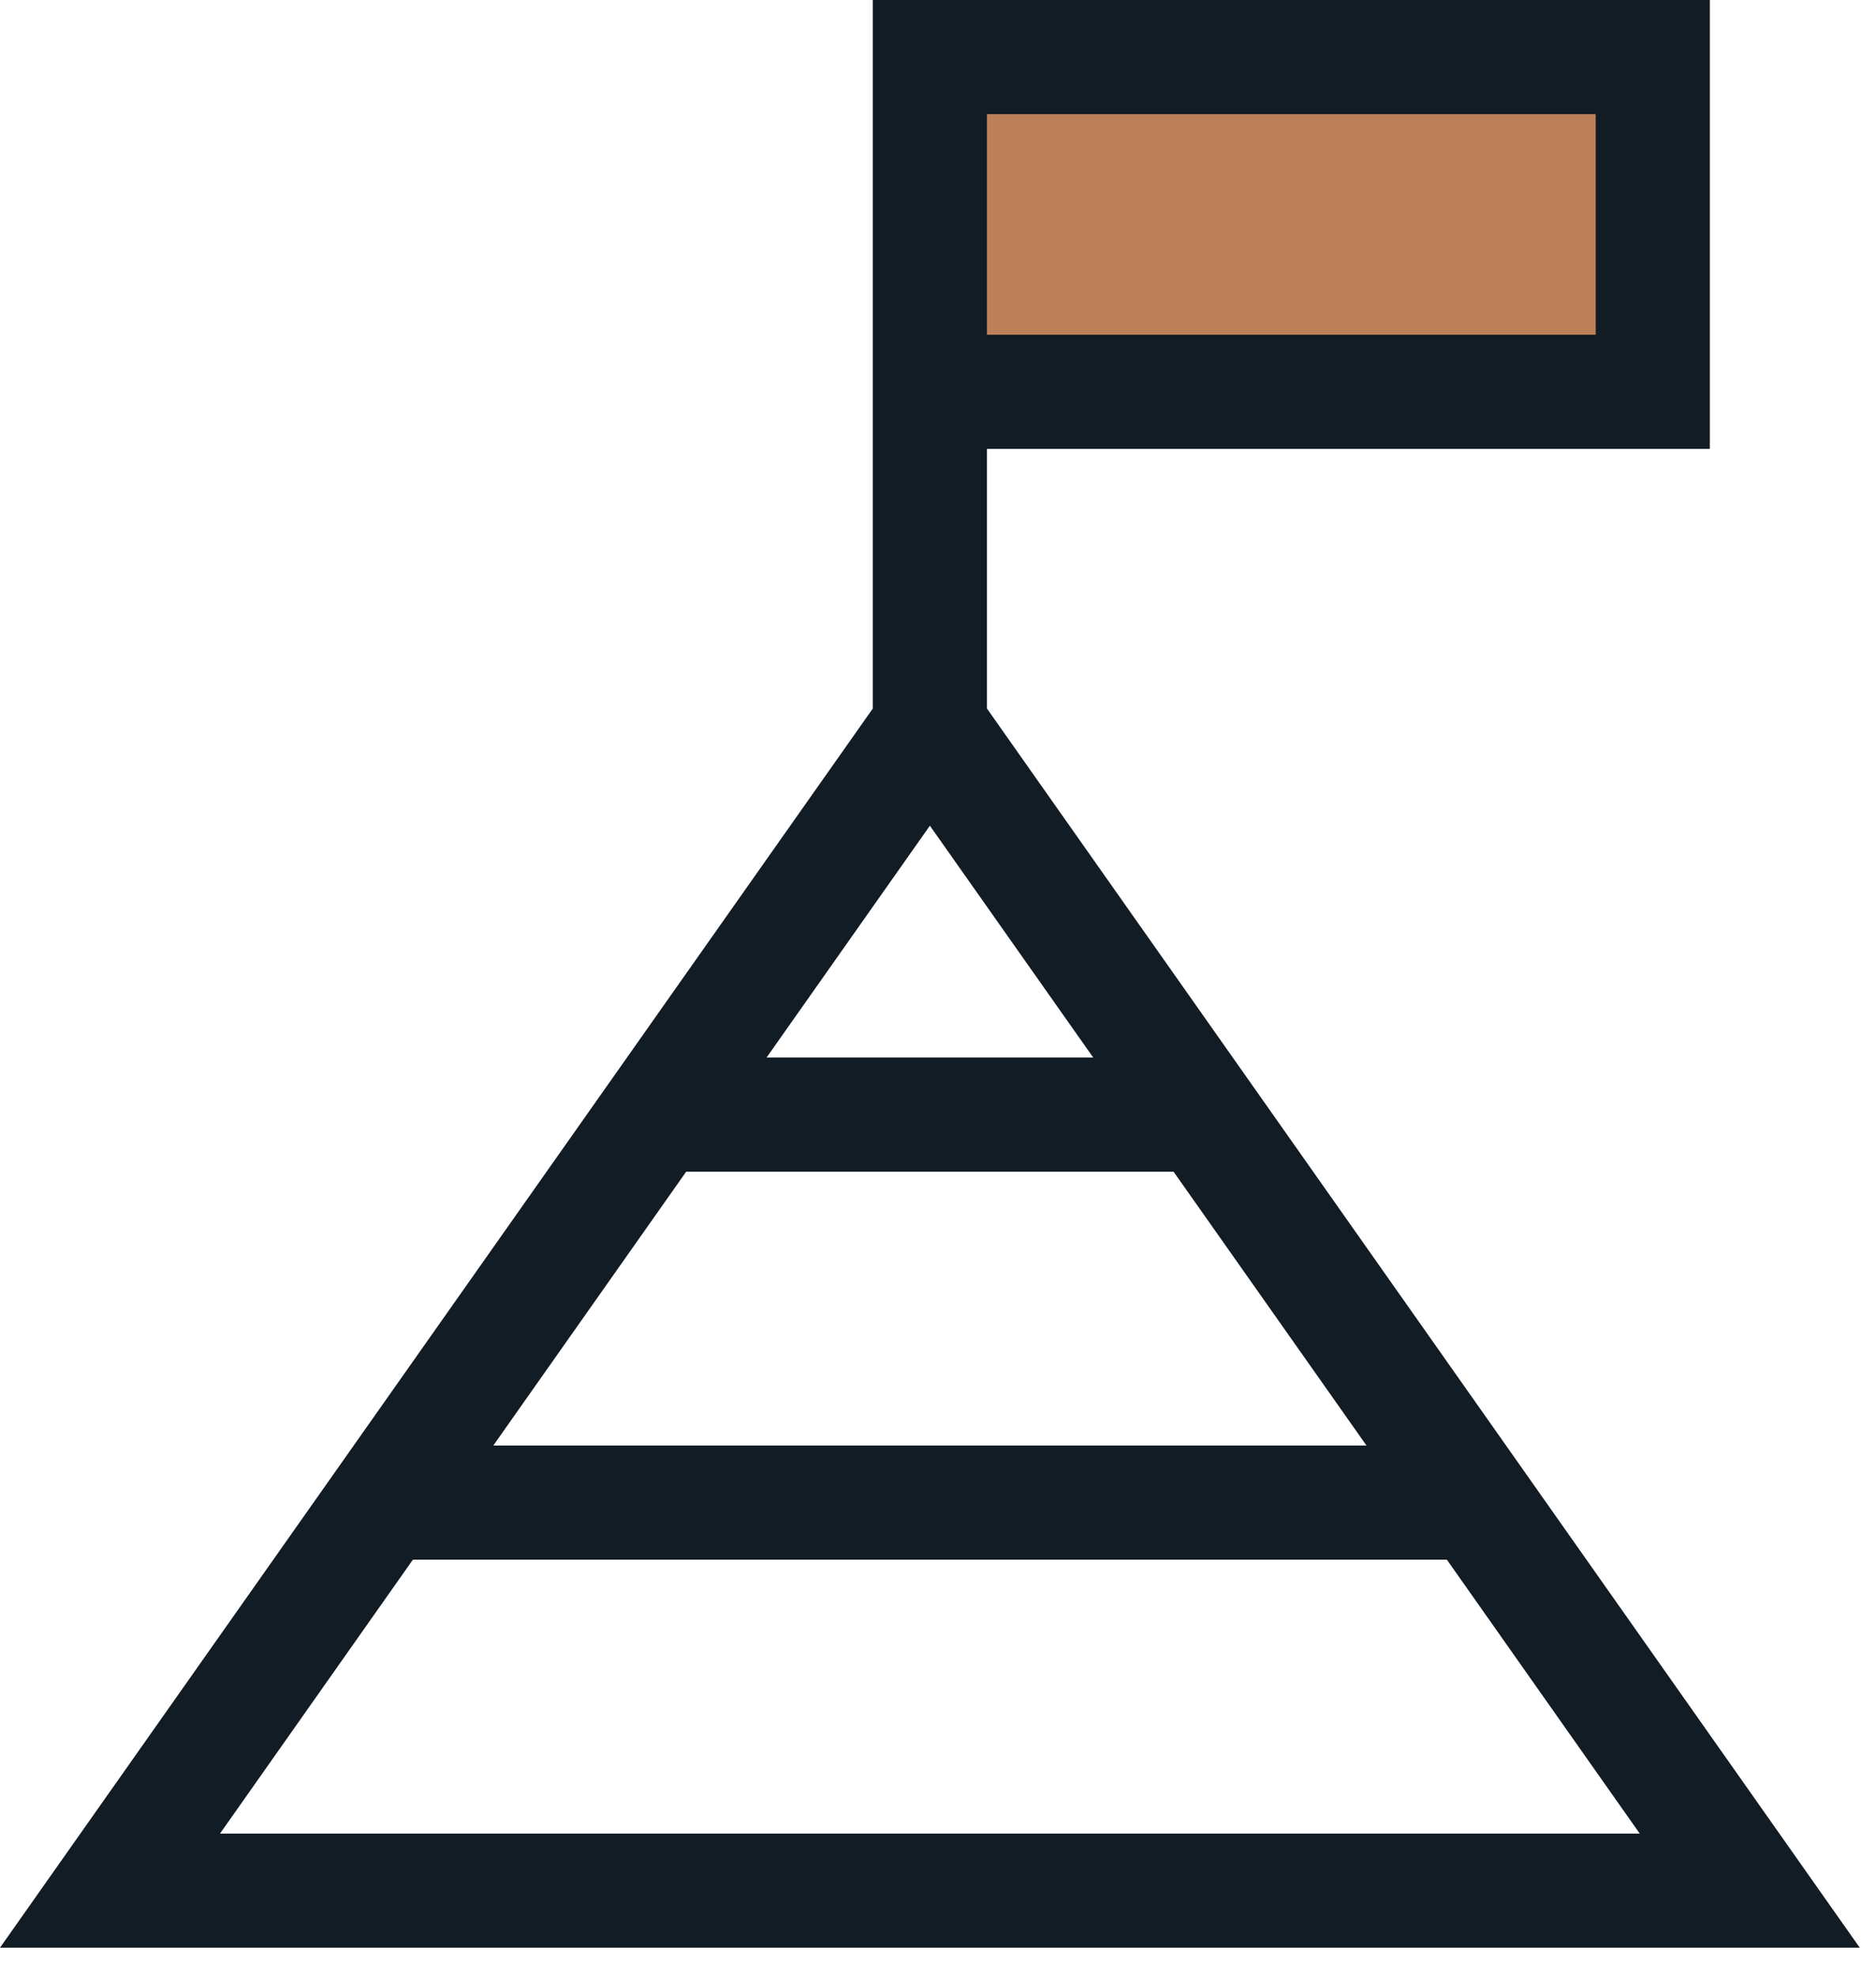 <svg xmlns="http://www.w3.org/2000/svg" width="56" height="59" viewBox="0 0 56 59" fill="none"><path fill-rule="evenodd" clip-rule="evenodd" d="M27.758 11.146H49.709V1.146H27.758V11.146Z" fill="#BD8059"></path><path fill-rule="evenodd" clip-rule="evenodd" d="M26.054 0V21.145L0 58.127H55.515L29.461 21.145V13.396H51.04V0H26.054ZM29.461 9.99H47.632V3.406H29.461V9.99ZM27.758 24.642L32.633 31.561H22.883L27.758 24.642ZM20.483 34.968H35.032L40.791 43.141H14.725L20.483 34.968ZM12.325 46.547H43.19L48.948 54.722H6.567L12.325 46.547Z" fill="#121C24"></path></svg>